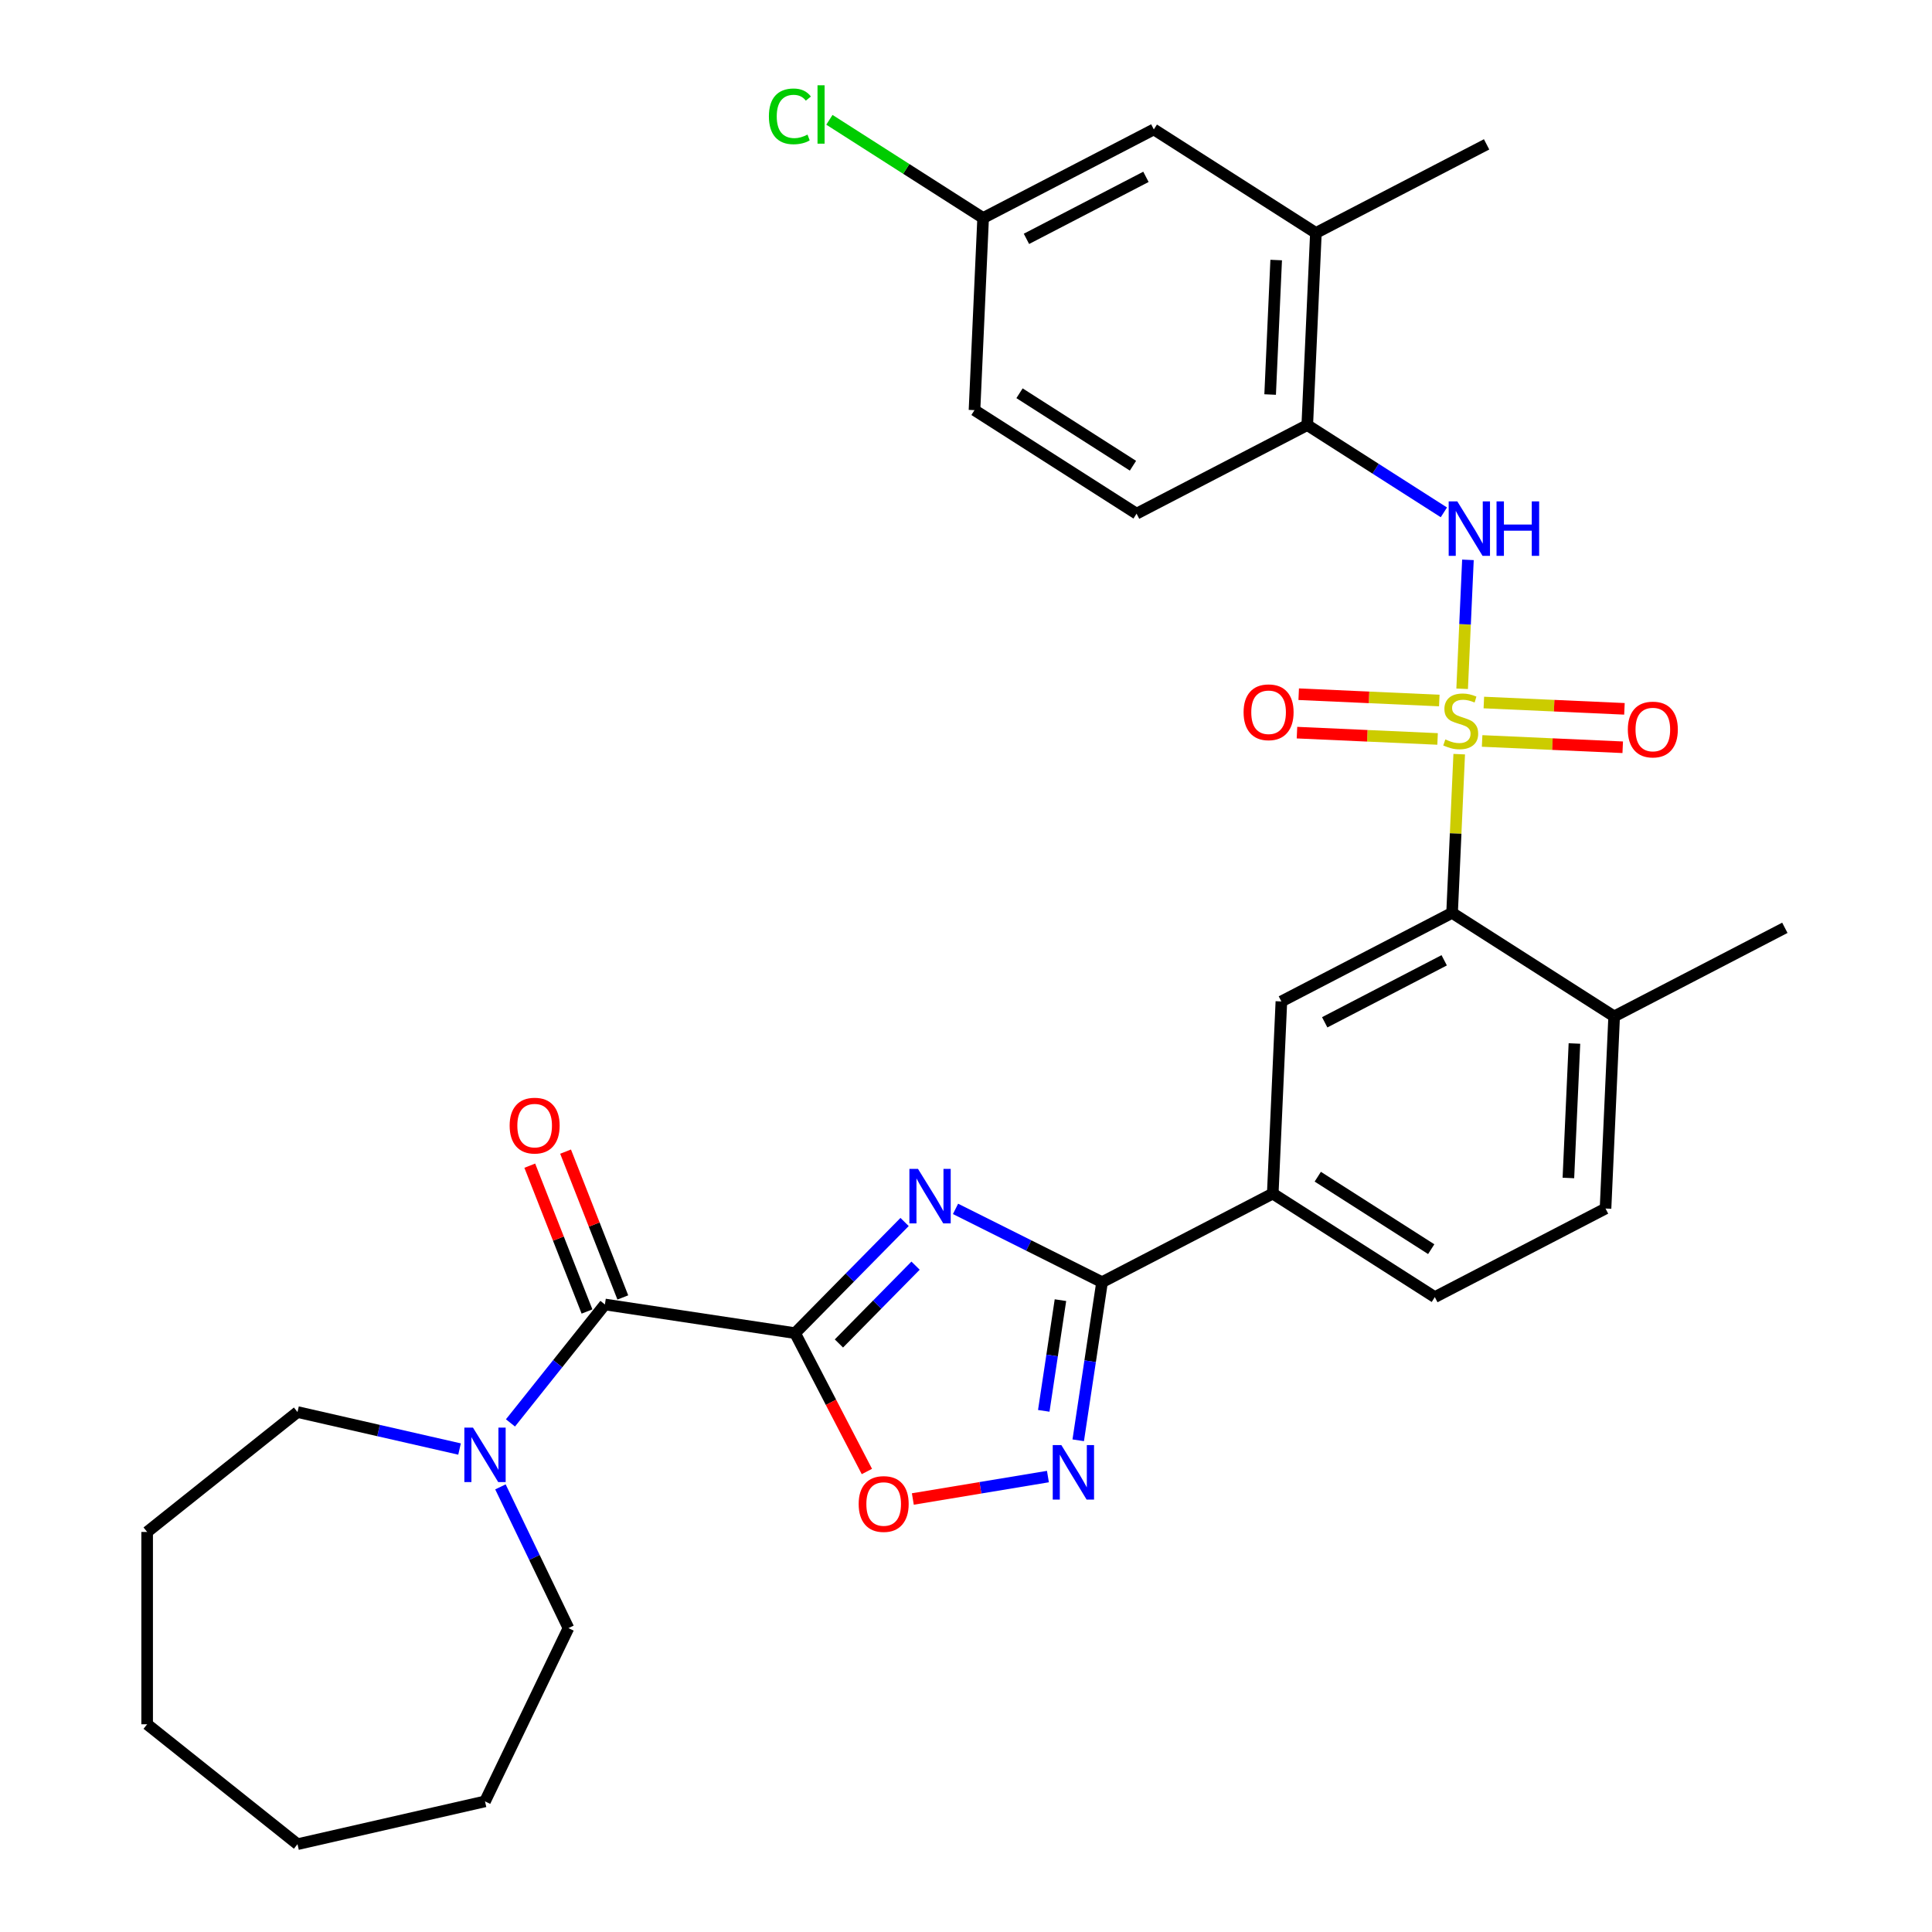 <?xml version='1.0' encoding='iso-8859-1'?>
<svg version='1.1' baseProfile='full'
              xmlns='http://www.w3.org/2000/svg'
                      xmlns:rdkit='http://www.rdkit.org/xml'
                      xmlns:xlink='http://www.w3.org/1999/xlink'
                  xml:space='preserve'
width='1000px' height='1000px' viewBox='0 0 1000 1000'>
<!-- END OF HEADER -->
<rect style='opacity:1.0;fill:#FFFFFF;stroke:none' width='1000' height='1000' x='0' y='0'> </rect>
<path class='bond-5' d='M 755.285,390.353 L 753.441,431.425' style='fill:none;fill-rule:evenodd;stroke:#CCCC00;stroke-width:6px;stroke-linecap:butt;stroke-linejoin:miter;stroke-opacity:1' />
<path class='bond-5' d='M 753.441,431.425 L 751.596,472.496' style='fill:none;fill-rule:evenodd;stroke:#000000;stroke-width:6px;stroke-linecap:butt;stroke-linejoin:miter;stroke-opacity:1' />
<path class='bond-7' d='M 756.805,356.508 L 758.303,323.144' style='fill:none;fill-rule:evenodd;stroke:#CCCC00;stroke-width:6px;stroke-linecap:butt;stroke-linejoin:miter;stroke-opacity:1' />
<path class='bond-7' d='M 758.303,323.144 L 759.802,289.779' style='fill:none;fill-rule:evenodd;stroke:#0000FF;stroke-width:6px;stroke-linecap:butt;stroke-linejoin:miter;stroke-opacity:1' />
<path class='bond-12' d='M 767.143,383.515 L 803.53,385.149' style='fill:none;fill-rule:evenodd;stroke:#CCCC00;stroke-width:6px;stroke-linecap:butt;stroke-linejoin:miter;stroke-opacity:1' />
<path class='bond-12' d='M 803.53,385.149 L 839.918,386.783' style='fill:none;fill-rule:evenodd;stroke:#FF0000;stroke-width:6px;stroke-linecap:butt;stroke-linejoin:miter;stroke-opacity:1' />
<path class='bond-12' d='M 768.036,363.626 L 804.424,365.26' style='fill:none;fill-rule:evenodd;stroke:#CCCC00;stroke-width:6px;stroke-linecap:butt;stroke-linejoin:miter;stroke-opacity:1' />
<path class='bond-12' d='M 804.424,365.26 L 840.811,366.894' style='fill:none;fill-rule:evenodd;stroke:#FF0000;stroke-width:6px;stroke-linecap:butt;stroke-linejoin:miter;stroke-opacity:1' />
<path class='bond-13' d='M 744.981,362.591 L 708.594,360.956' style='fill:none;fill-rule:evenodd;stroke:#CCCC00;stroke-width:6px;stroke-linecap:butt;stroke-linejoin:miter;stroke-opacity:1' />
<path class='bond-13' d='M 708.594,360.956 L 672.206,359.322' style='fill:none;fill-rule:evenodd;stroke:#FF0000;stroke-width:6px;stroke-linecap:butt;stroke-linejoin:miter;stroke-opacity:1' />
<path class='bond-13' d='M 744.088,382.479 L 707.701,380.845' style='fill:none;fill-rule:evenodd;stroke:#CCCC00;stroke-width:6px;stroke-linecap:butt;stroke-linejoin:miter;stroke-opacity:1' />
<path class='bond-13' d='M 707.701,380.845 L 671.313,379.211' style='fill:none;fill-rule:evenodd;stroke:#FF0000;stroke-width:6px;stroke-linecap:butt;stroke-linejoin:miter;stroke-opacity:1' />
<path class='bond-0' d='M 411.534,690.033 L 439.874,661.266' style='fill:none;fill-rule:evenodd;stroke:#000000;stroke-width:6px;stroke-linecap:butt;stroke-linejoin:miter;stroke-opacity:1' />
<path class='bond-0' d='M 439.874,661.266 L 468.214,632.499' style='fill:none;fill-rule:evenodd;stroke:#0000FF;stroke-width:6px;stroke-linecap:butt;stroke-linejoin:miter;stroke-opacity:1' />
<path class='bond-0' d='M 434.218,695.375 L 454.056,675.238' style='fill:none;fill-rule:evenodd;stroke:#000000;stroke-width:6px;stroke-linecap:butt;stroke-linejoin:miter;stroke-opacity:1' />
<path class='bond-0' d='M 454.056,675.238 L 473.894,655.101' style='fill:none;fill-rule:evenodd;stroke:#0000FF;stroke-width:6px;stroke-linecap:butt;stroke-linejoin:miter;stroke-opacity:1' />
<path class='bond-3' d='M 411.534,690.033 L 313.102,675.197' style='fill:none;fill-rule:evenodd;stroke:#000000;stroke-width:6px;stroke-linecap:butt;stroke-linejoin:miter;stroke-opacity:1' />
<path class='bond-34' d='M 411.534,690.033 L 430.116,725.838' style='fill:none;fill-rule:evenodd;stroke:#000000;stroke-width:6px;stroke-linecap:butt;stroke-linejoin:miter;stroke-opacity:1' />
<path class='bond-34' d='M 430.116,725.838 L 448.698,761.643' style='fill:none;fill-rule:evenodd;stroke:#FF0000;stroke-width:6px;stroke-linecap:butt;stroke-linejoin:miter;stroke-opacity:1' />
<path class='bond-1' d='M 494.573,625.712 L 532.498,644.68' style='fill:none;fill-rule:evenodd;stroke:#0000FF;stroke-width:6px;stroke-linecap:butt;stroke-linejoin:miter;stroke-opacity:1' />
<path class='bond-1' d='M 532.498,644.68 L 570.423,663.648' style='fill:none;fill-rule:evenodd;stroke:#000000;stroke-width:6px;stroke-linecap:butt;stroke-linejoin:miter;stroke-opacity:1' />
<path class='bond-2' d='M 570.423,663.648 L 658.776,617.794' style='fill:none;fill-rule:evenodd;stroke:#000000;stroke-width:6px;stroke-linecap:butt;stroke-linejoin:miter;stroke-opacity:1' />
<path class='bond-4' d='M 570.423,663.648 L 564.255,704.572' style='fill:none;fill-rule:evenodd;stroke:#000000;stroke-width:6px;stroke-linecap:butt;stroke-linejoin:miter;stroke-opacity:1' />
<path class='bond-4' d='M 564.255,704.572 L 558.086,745.496' style='fill:none;fill-rule:evenodd;stroke:#0000FF;stroke-width:6px;stroke-linecap:butt;stroke-linejoin:miter;stroke-opacity:1' />
<path class='bond-4' d='M 548.886,672.958 L 544.568,701.604' style='fill:none;fill-rule:evenodd;stroke:#000000;stroke-width:6px;stroke-linecap:butt;stroke-linejoin:miter;stroke-opacity:1' />
<path class='bond-4' d='M 544.568,701.604 L 540.25,730.251' style='fill:none;fill-rule:evenodd;stroke:#0000FF;stroke-width:6px;stroke-linecap:butt;stroke-linejoin:miter;stroke-opacity:1' />
<path class='bond-8' d='M 313.102,675.197 L 288.659,705.847' style='fill:none;fill-rule:evenodd;stroke:#000000;stroke-width:6px;stroke-linecap:butt;stroke-linejoin:miter;stroke-opacity:1' />
<path class='bond-8' d='M 288.659,705.847 L 264.217,736.497' style='fill:none;fill-rule:evenodd;stroke:#0000FF;stroke-width:6px;stroke-linecap:butt;stroke-linejoin:miter;stroke-opacity:1' />
<path class='bond-16' d='M 322.368,671.56 L 307.556,633.819' style='fill:none;fill-rule:evenodd;stroke:#000000;stroke-width:6px;stroke-linecap:butt;stroke-linejoin:miter;stroke-opacity:1' />
<path class='bond-16' d='M 307.556,633.819 L 292.744,596.079' style='fill:none;fill-rule:evenodd;stroke:#FF0000;stroke-width:6px;stroke-linecap:butt;stroke-linejoin:miter;stroke-opacity:1' />
<path class='bond-16' d='M 303.835,678.834 L 289.023,641.093' style='fill:none;fill-rule:evenodd;stroke:#000000;stroke-width:6px;stroke-linecap:butt;stroke-linejoin:miter;stroke-opacity:1' />
<path class='bond-16' d='M 289.023,641.093 L 274.211,603.352' style='fill:none;fill-rule:evenodd;stroke:#FF0000;stroke-width:6px;stroke-linecap:butt;stroke-linejoin:miter;stroke-opacity:1' />
<path class='bond-6' d='M 542.407,764.268 L 507.445,770.074' style='fill:none;fill-rule:evenodd;stroke:#0000FF;stroke-width:6px;stroke-linecap:butt;stroke-linejoin:miter;stroke-opacity:1' />
<path class='bond-6' d='M 507.445,770.074 L 472.483,775.88' style='fill:none;fill-rule:evenodd;stroke:#FF0000;stroke-width:6px;stroke-linecap:butt;stroke-linejoin:miter;stroke-opacity:1' />
<path class='bond-9' d='M 751.596,472.496 L 663.242,518.35' style='fill:none;fill-rule:evenodd;stroke:#000000;stroke-width:6px;stroke-linecap:butt;stroke-linejoin:miter;stroke-opacity:1' />
<path class='bond-9' d='M 747.514,497.045 L 685.666,529.143' style='fill:none;fill-rule:evenodd;stroke:#000000;stroke-width:6px;stroke-linecap:butt;stroke-linejoin:miter;stroke-opacity:1' />
<path class='bond-15' d='M 751.596,472.496 L 835.484,526.086' style='fill:none;fill-rule:evenodd;stroke:#000000;stroke-width:6px;stroke-linecap:butt;stroke-linejoin:miter;stroke-opacity:1' />
<path class='bond-11' d='M 747.348,265.19 L 711.994,242.605' style='fill:none;fill-rule:evenodd;stroke:#0000FF;stroke-width:6px;stroke-linecap:butt;stroke-linejoin:miter;stroke-opacity:1' />
<path class='bond-11' d='M 711.994,242.605 L 676.64,220.02' style='fill:none;fill-rule:evenodd;stroke:#000000;stroke-width:6px;stroke-linecap:butt;stroke-linejoin:miter;stroke-opacity:1' />
<path class='bond-24' d='M 259.024,769.607 L 276.626,806.158' style='fill:none;fill-rule:evenodd;stroke:#0000FF;stroke-width:6px;stroke-linecap:butt;stroke-linejoin:miter;stroke-opacity:1' />
<path class='bond-24' d='M 276.626,806.158 L 294.228,842.709' style='fill:none;fill-rule:evenodd;stroke:#000000;stroke-width:6px;stroke-linecap:butt;stroke-linejoin:miter;stroke-opacity:1' />
<path class='bond-25' d='M 237.858,750.015 L 195.923,740.444' style='fill:none;fill-rule:evenodd;stroke:#0000FF;stroke-width:6px;stroke-linecap:butt;stroke-linejoin:miter;stroke-opacity:1' />
<path class='bond-25' d='M 195.923,740.444 L 153.989,730.873' style='fill:none;fill-rule:evenodd;stroke:#000000;stroke-width:6px;stroke-linecap:butt;stroke-linejoin:miter;stroke-opacity:1' />
<path class='bond-10' d='M 663.242,518.35 L 658.776,617.794' style='fill:none;fill-rule:evenodd;stroke:#000000;stroke-width:6px;stroke-linecap:butt;stroke-linejoin:miter;stroke-opacity:1' />
<path class='bond-32' d='M 658.776,617.794 L 742.664,671.383' style='fill:none;fill-rule:evenodd;stroke:#000000;stroke-width:6px;stroke-linecap:butt;stroke-linejoin:miter;stroke-opacity:1' />
<path class='bond-32' d='M 682.077,609.055 L 740.799,646.567' style='fill:none;fill-rule:evenodd;stroke:#000000;stroke-width:6px;stroke-linecap:butt;stroke-linejoin:miter;stroke-opacity:1' />
<path class='bond-14' d='M 676.64,220.02 L 681.106,120.576' style='fill:none;fill-rule:evenodd;stroke:#000000;stroke-width:6px;stroke-linecap:butt;stroke-linejoin:miter;stroke-opacity:1' />
<path class='bond-14' d='M 657.422,204.21 L 660.548,134.6' style='fill:none;fill-rule:evenodd;stroke:#000000;stroke-width:6px;stroke-linecap:butt;stroke-linejoin:miter;stroke-opacity:1' />
<path class='bond-19' d='M 676.64,220.02 L 588.287,265.874' style='fill:none;fill-rule:evenodd;stroke:#000000;stroke-width:6px;stroke-linecap:butt;stroke-linejoin:miter;stroke-opacity:1' />
<path class='bond-17' d='M 681.106,120.576 L 597.219,66.987' style='fill:none;fill-rule:evenodd;stroke:#000000;stroke-width:6px;stroke-linecap:butt;stroke-linejoin:miter;stroke-opacity:1' />
<path class='bond-26' d='M 681.106,120.576 L 769.46,74.722' style='fill:none;fill-rule:evenodd;stroke:#000000;stroke-width:6px;stroke-linecap:butt;stroke-linejoin:miter;stroke-opacity:1' />
<path class='bond-20' d='M 835.484,526.086 L 831.018,625.529' style='fill:none;fill-rule:evenodd;stroke:#000000;stroke-width:6px;stroke-linecap:butt;stroke-linejoin:miter;stroke-opacity:1' />
<path class='bond-20' d='M 814.925,540.109 L 811.799,609.719' style='fill:none;fill-rule:evenodd;stroke:#000000;stroke-width:6px;stroke-linecap:butt;stroke-linejoin:miter;stroke-opacity:1' />
<path class='bond-27' d='M 835.484,526.086 L 923.837,480.231' style='fill:none;fill-rule:evenodd;stroke:#000000;stroke-width:6px;stroke-linecap:butt;stroke-linejoin:miter;stroke-opacity:1' />
<path class='bond-33' d='M 597.219,66.987 L 508.865,112.841' style='fill:none;fill-rule:evenodd;stroke:#000000;stroke-width:6px;stroke-linecap:butt;stroke-linejoin:miter;stroke-opacity:1' />
<path class='bond-33' d='M 593.137,91.536 L 531.289,123.633' style='fill:none;fill-rule:evenodd;stroke:#000000;stroke-width:6px;stroke-linecap:butt;stroke-linejoin:miter;stroke-opacity:1' />
<path class='bond-18' d='M 742.664,671.383 L 831.018,625.529' style='fill:none;fill-rule:evenodd;stroke:#000000;stroke-width:6px;stroke-linecap:butt;stroke-linejoin:miter;stroke-opacity:1' />
<path class='bond-22' d='M 588.287,265.874 L 504.399,212.284' style='fill:none;fill-rule:evenodd;stroke:#000000;stroke-width:6px;stroke-linecap:butt;stroke-linejoin:miter;stroke-opacity:1' />
<path class='bond-22' d='M 586.422,241.058 L 527.7,203.545' style='fill:none;fill-rule:evenodd;stroke:#000000;stroke-width:6px;stroke-linecap:butt;stroke-linejoin:miter;stroke-opacity:1' />
<path class='bond-21' d='M 508.865,112.841 L 504.399,212.284' style='fill:none;fill-rule:evenodd;stroke:#000000;stroke-width:6px;stroke-linecap:butt;stroke-linejoin:miter;stroke-opacity:1' />
<path class='bond-23' d='M 508.865,112.841 L 469.082,87.426' style='fill:none;fill-rule:evenodd;stroke:#000000;stroke-width:6px;stroke-linecap:butt;stroke-linejoin:miter;stroke-opacity:1' />
<path class='bond-23' d='M 469.082,87.426 L 429.298,62.011' style='fill:none;fill-rule:evenodd;stroke:#00CC00;stroke-width:6px;stroke-linecap:butt;stroke-linejoin:miter;stroke-opacity:1' />
<path class='bond-28' d='M 294.228,842.709 L 251.037,932.395' style='fill:none;fill-rule:evenodd;stroke:#000000;stroke-width:6px;stroke-linecap:butt;stroke-linejoin:miter;stroke-opacity:1' />
<path class='bond-29' d='M 153.989,730.873 L 76.163,792.937' style='fill:none;fill-rule:evenodd;stroke:#000000;stroke-width:6px;stroke-linecap:butt;stroke-linejoin:miter;stroke-opacity:1' />
<path class='bond-31' d='M 251.037,932.395 L 153.989,954.545' style='fill:none;fill-rule:evenodd;stroke:#000000;stroke-width:6px;stroke-linecap:butt;stroke-linejoin:miter;stroke-opacity:1' />
<path class='bond-30' d='M 76.163,792.937 L 76.163,892.481' style='fill:none;fill-rule:evenodd;stroke:#000000;stroke-width:6px;stroke-linecap:butt;stroke-linejoin:miter;stroke-opacity:1' />
<path class='bond-35' d='M 76.163,892.481 L 153.989,954.545' style='fill:none;fill-rule:evenodd;stroke:#000000;stroke-width:6px;stroke-linecap:butt;stroke-linejoin:miter;stroke-opacity:1' />
<path  class='atom-0' d='M 748.099 382.728
Q 748.417 382.848, 749.731 383.405
Q 751.045 383.963, 752.478 384.321
Q 753.952 384.64, 755.385 384.64
Q 758.053 384.64, 759.606 383.365
Q 761.159 382.051, 761.159 379.782
Q 761.159 378.229, 760.362 377.273
Q 759.606 376.318, 758.411 375.8
Q 757.217 375.282, 755.226 374.685
Q 752.717 373.929, 751.204 373.212
Q 749.731 372.495, 748.656 370.982
Q 747.621 369.469, 747.621 366.921
Q 747.621 363.377, 750.01 361.187
Q 752.439 358.997, 757.217 358.997
Q 760.482 358.997, 764.185 360.55
L 763.269 363.616
Q 759.885 362.222, 757.336 362.222
Q 754.589 362.222, 753.076 363.377
Q 751.563 364.492, 751.602 366.443
Q 751.602 367.956, 752.359 368.872
Q 753.155 369.788, 754.27 370.305
Q 755.425 370.823, 757.336 371.42
Q 759.885 372.216, 761.398 373.013
Q 762.911 373.809, 763.986 375.442
Q 765.101 377.034, 765.101 379.782
Q 765.101 383.684, 762.473 385.794
Q 759.885 387.865, 755.544 387.865
Q 753.036 387.865, 751.125 387.307
Q 749.253 386.79, 747.023 385.874
L 748.099 382.728
' fill='#CCCC00'/>
<path  class='atom-2' d='M 475.162 605.025
L 484.399 619.957
Q 485.315 621.43, 486.788 624.098
Q 488.262 626.765, 488.341 626.925
L 488.341 605.025
L 492.084 605.025
L 492.084 633.216
L 488.222 633.216
L 478.307 616.891
Q 477.153 614.98, 475.918 612.79
Q 474.724 610.6, 474.365 609.923
L 474.365 633.216
L 470.702 633.216
L 470.702 605.025
L 475.162 605.025
' fill='#0000FF'/>
<path  class='atom-5' d='M 549.355 747.984
L 558.593 762.916
Q 559.509 764.389, 560.982 767.057
Q 562.455 769.725, 562.535 769.884
L 562.535 747.984
L 566.278 747.984
L 566.278 776.175
L 562.415 776.175
L 552.501 759.85
Q 551.346 757.939, 550.112 755.749
Q 548.917 753.559, 548.559 752.882
L 548.559 776.175
L 544.896 776.175
L 544.896 747.984
L 549.355 747.984
' fill='#0000FF'/>
<path  class='atom-7' d='M 444.447 778.466
Q 444.447 771.697, 447.792 767.915
Q 451.136 764.132, 457.388 764.132
Q 463.639 764.132, 466.984 767.915
Q 470.328 771.697, 470.328 778.466
Q 470.328 785.315, 466.944 789.217
Q 463.559 793.079, 457.388 793.079
Q 451.176 793.079, 447.792 789.217
Q 444.447 785.355, 444.447 778.466
M 457.388 789.894
Q 461.688 789.894, 463.997 787.027
Q 466.347 784.12, 466.347 778.466
Q 466.347 772.932, 463.997 770.144
Q 461.688 767.317, 457.388 767.317
Q 453.087 767.317, 450.738 770.105
Q 448.429 772.892, 448.429 778.466
Q 448.429 784.16, 450.738 787.027
Q 453.087 789.894, 457.388 789.894
' fill='#FF0000'/>
<path  class='atom-8' d='M 754.297 259.514
L 763.534 274.445
Q 764.45 275.919, 765.923 278.586
Q 767.397 281.254, 767.476 281.413
L 767.476 259.514
L 771.219 259.514
L 771.219 287.705
L 767.357 287.705
L 757.442 271.379
Q 756.287 269.468, 755.053 267.278
Q 753.859 265.088, 753.5 264.411
L 753.5 287.705
L 749.837 287.705
L 749.837 259.514
L 754.297 259.514
' fill='#0000FF'/>
<path  class='atom-8' d='M 774.604 259.514
L 778.426 259.514
L 778.426 271.499
L 792.84 271.499
L 792.84 259.514
L 796.662 259.514
L 796.662 287.705
L 792.84 287.705
L 792.84 274.684
L 778.426 274.684
L 778.426 287.705
L 774.604 287.705
L 774.604 259.514
' fill='#0000FF'/>
<path  class='atom-9' d='M 244.806 738.928
L 254.043 753.859
Q 254.959 755.333, 256.432 758
Q 257.906 760.668, 257.985 760.828
L 257.985 738.928
L 261.728 738.928
L 261.728 767.119
L 257.866 767.119
L 247.951 750.794
Q 246.797 748.882, 245.562 746.692
Q 244.368 744.502, 244.009 743.825
L 244.009 767.119
L 240.346 767.119
L 240.346 738.928
L 244.806 738.928
' fill='#0000FF'/>
<path  class='atom-13' d='M 842.565 377.598
Q 842.565 370.829, 845.91 367.047
Q 849.254 363.264, 855.506 363.264
Q 861.757 363.264, 865.102 367.047
Q 868.446 370.829, 868.446 377.598
Q 868.446 384.447, 865.062 388.349
Q 861.677 392.211, 855.506 392.211
Q 849.294 392.211, 845.91 388.349
Q 842.565 384.487, 842.565 377.598
M 855.506 389.026
Q 859.806 389.026, 862.115 386.159
Q 864.464 383.252, 864.464 377.598
Q 864.464 372.064, 862.115 369.276
Q 859.806 366.449, 855.506 366.449
Q 851.205 366.449, 848.856 369.237
Q 846.547 372.024, 846.547 377.598
Q 846.547 383.292, 848.856 386.159
Q 851.205 389.026, 855.506 389.026
' fill='#FF0000'/>
<path  class='atom-14' d='M 643.678 368.666
Q 643.678 361.897, 647.023 358.115
Q 650.367 354.332, 656.619 354.332
Q 662.87 354.332, 666.215 358.115
Q 669.559 361.897, 669.559 368.666
Q 669.559 375.515, 666.175 379.417
Q 662.79 383.279, 656.619 383.279
Q 650.407 383.279, 647.023 379.417
Q 643.678 375.555, 643.678 368.666
M 656.619 380.094
Q 660.919 380.094, 663.228 377.227
Q 665.577 374.32, 665.577 368.666
Q 665.577 363.132, 663.228 360.344
Q 660.919 357.517, 656.619 357.517
Q 652.318 357.517, 649.969 360.305
Q 647.66 363.092, 647.66 368.666
Q 647.66 374.36, 649.969 377.227
Q 652.318 380.094, 656.619 380.094
' fill='#FF0000'/>
<path  class='atom-17' d='M 263.794 582.614
Q 263.794 575.845, 267.138 572.062
Q 270.483 568.28, 276.734 568.28
Q 282.986 568.28, 286.33 572.062
Q 289.675 575.845, 289.675 582.614
Q 289.675 589.462, 286.29 593.365
Q 282.906 597.227, 276.734 597.227
Q 270.523 597.227, 267.138 593.365
Q 263.794 589.502, 263.794 582.614
M 276.734 594.041
Q 281.035 594.041, 283.344 591.175
Q 285.693 588.268, 285.693 582.614
Q 285.693 577.079, 283.344 574.292
Q 281.035 571.465, 276.734 571.465
Q 272.434 571.465, 270.085 574.252
Q 267.775 577.039, 267.775 582.614
Q 267.775 588.308, 270.085 591.175
Q 272.434 594.041, 276.734 594.041
' fill='#FF0000'/>
<path  class='atom-24' d='M 397.981 60.227
Q 397.981 53.219, 401.246 49.556
Q 404.551 45.853, 410.803 45.853
Q 416.616 45.853, 419.722 49.954
L 417.094 52.104
Q 414.824 49.118, 410.803 49.118
Q 406.542 49.118, 404.273 51.985
Q 402.043 54.812, 402.043 60.227
Q 402.043 65.801, 404.352 68.668
Q 406.701 71.535, 411.241 71.535
Q 414.346 71.535, 417.97 69.664
L 419.085 72.65
Q 417.611 73.606, 415.382 74.163
Q 413.152 74.721, 410.683 74.721
Q 404.551 74.721, 401.246 70.978
Q 397.981 67.235, 397.981 60.227
' fill='#00CC00'/>
<path  class='atom-24' d='M 423.146 44.141
L 426.809 44.141
L 426.809 74.362
L 423.146 74.362
L 423.146 44.141
' fill='#00CC00'/>
</svg>
